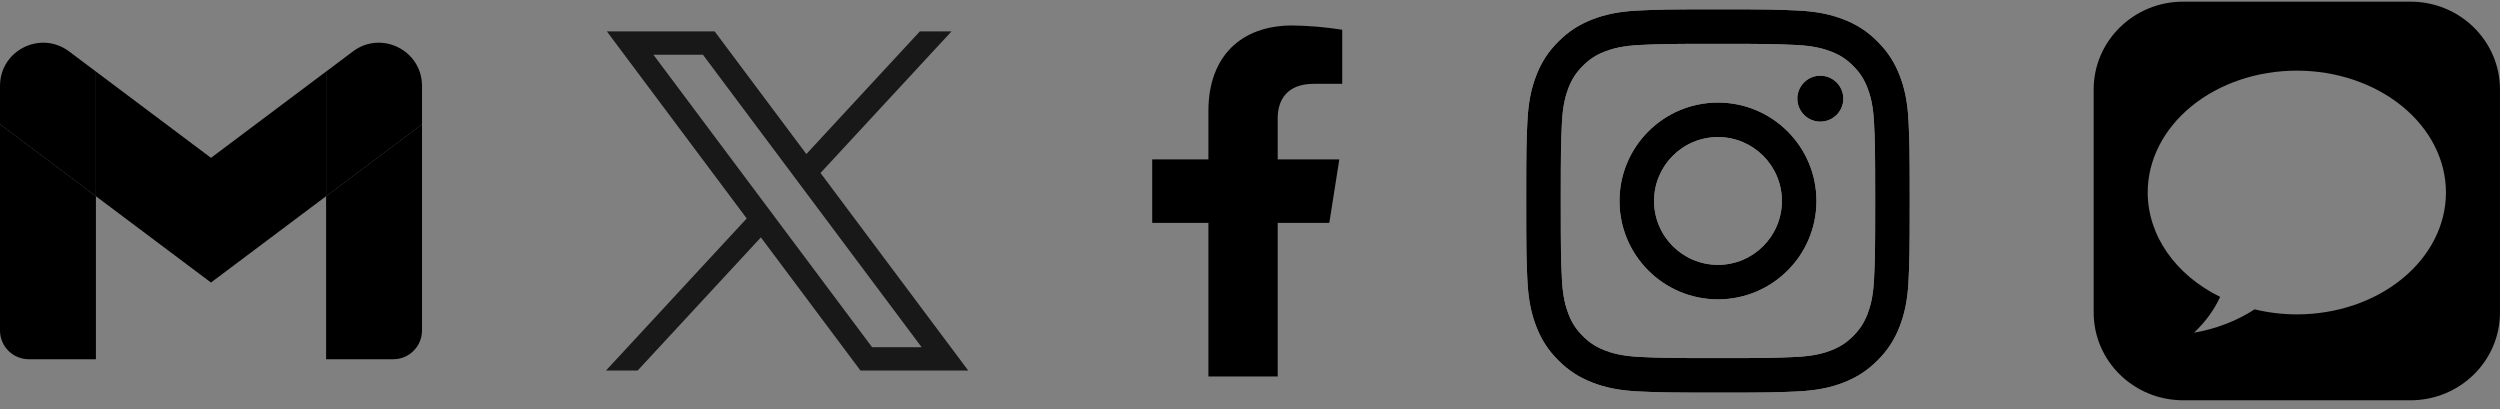 <svg xmlns="http://www.w3.org/2000/svg" width="171" height="28" viewBox="0 0 171 28" fill="none"><rect x="0" y="0" width="171" height="28" fill="#808080" stroke="none"/><g clip-path="url(#clip0_38_15579)"><path d="M1.968 24.572H6.56V13.42L0 8.5V22.604C0 23.693 0.882 24.572 1.968 24.572Z" fill="black"></path><path d="M22.306 24.572H26.898C27.987 24.572 28.866 23.689 28.866 22.604V8.5L22.306 13.42" fill="black"></path><path d="M22.306 4.894V13.422L28.866 8.502V5.878C28.866 3.444 26.087 2.057 24.142 3.516" fill="black"></path><path d="M6.559 13.421V4.893L14.431 10.797L22.303 4.893V13.421L14.431 19.325" fill="black"></path><path d="M0 5.878V8.502L6.56 13.422V4.894L4.723 3.516C2.775 2.057 0 3.444 0 5.878Z" fill="black"></path><path d="M41.51 2.149L51.075 14.942L41.45 25.343H43.617L52.045 16.237L58.854 25.343H66.226L56.123 11.831L65.083 2.149H62.916L55.155 10.536L48.884 2.149H41.511H41.51ZM44.695 3.745H48.082L63.038 23.747H59.651L44.695 3.745Z" fill="#181818"></path><path d="M90.925 15.246L91.609 10.903H87.395V8.081C87.395 6.893 87.984 5.733 89.865 5.733H91.808V2.035C90.676 1.855 89.533 1.757 88.387 1.743C84.919 1.743 82.655 3.826 82.655 7.592V10.903H78.811V15.246H82.655V25.749H87.395V15.246H90.925Z" fill="black"></path><path d="M113.138 13.746C113.138 11.333 115.095 9.376 117.509 9.376C119.924 9.376 121.882 11.333 121.882 13.746C121.882 16.159 119.924 18.116 117.509 18.116C115.095 18.116 113.138 16.159 113.138 13.746ZM110.774 13.746C110.774 17.464 113.789 20.477 117.509 20.477C121.229 20.477 124.245 17.464 124.245 13.746C124.245 10.028 121.229 7.015 117.509 7.015C113.789 7.015 110.774 10.028 110.774 13.746ZM122.937 6.748C122.937 7.059 123.029 7.363 123.202 7.622C123.375 7.881 123.621 8.083 123.908 8.202C124.196 8.321 124.512 8.352 124.818 8.292C125.123 8.231 125.404 8.081 125.624 7.861C125.844 7.642 125.994 7.361 126.055 7.056C126.116 6.751 126.085 6.435 125.966 6.147C125.847 5.86 125.645 5.614 125.386 5.441C125.127 5.268 124.823 5.176 124.512 5.176H124.511C124.094 5.176 123.694 5.342 123.399 5.636C123.104 5.931 122.938 6.331 122.937 6.748ZM112.21 24.416C110.931 24.358 110.236 24.145 109.774 23.965C109.162 23.727 108.725 23.444 108.266 22.985C107.806 22.526 107.522 22.09 107.284 21.478C107.104 21.017 106.891 20.322 106.833 19.044C106.77 17.662 106.757 17.247 106.757 13.746C106.757 10.246 106.771 9.832 106.833 8.449C106.891 7.171 107.106 6.477 107.284 6.014C107.523 5.402 107.807 4.966 108.266 4.507C108.724 4.047 109.161 3.763 109.774 3.526C110.236 3.346 110.931 3.133 112.21 3.075C113.593 3.011 114.008 2.999 117.509 2.999C121.011 2.999 121.426 3.013 122.81 3.075C124.089 3.133 124.783 3.348 125.246 3.526C125.858 3.763 126.295 4.048 126.755 4.507C127.214 4.965 127.497 5.402 127.736 6.014C127.916 6.476 128.129 7.171 128.187 8.449C128.251 9.832 128.263 10.246 128.263 13.746C128.263 17.247 128.251 17.661 128.187 19.044C128.129 20.322 127.915 21.017 127.736 21.478C127.497 22.09 127.213 22.527 126.755 22.985C126.296 23.443 125.858 23.727 125.246 23.965C124.784 24.145 124.089 24.358 122.81 24.416C121.427 24.48 121.012 24.493 117.509 24.493C114.007 24.493 113.592 24.48 112.21 24.416ZM112.102 0.717C110.705 0.78 109.751 1.002 108.918 1.326C108.055 1.66 107.324 2.109 106.594 2.838C105.864 3.566 105.416 4.297 105.081 5.16C104.757 5.993 104.536 6.946 104.472 8.342C104.407 9.739 104.393 10.186 104.393 13.746C104.393 17.306 104.407 17.753 104.472 19.151C104.536 20.546 104.757 21.499 105.081 22.333C105.416 23.195 105.864 23.927 106.594 24.655C107.324 25.383 108.055 25.831 108.918 26.167C109.753 26.491 110.705 26.712 112.102 26.776C113.501 26.839 113.947 26.855 117.509 26.855C121.071 26.855 121.519 26.84 122.917 26.776C124.314 26.712 125.267 26.491 126.101 26.167C126.963 25.831 127.694 25.383 128.424 24.655C129.154 23.926 129.602 23.195 129.937 22.333C130.262 21.499 130.484 20.546 130.547 19.151C130.61 17.752 130.625 17.306 130.625 13.746C130.625 10.186 130.61 9.739 130.547 8.342C130.483 6.946 130.262 5.993 129.937 5.16C129.602 4.298 129.153 3.567 128.424 2.838C127.696 2.108 126.963 1.66 126.102 1.326C125.267 1.002 124.313 0.779 122.918 0.717C121.52 0.653 121.072 0.637 117.51 0.637C113.948 0.637 113.501 0.652 112.102 0.717Z" fill="white"></path><path d="M113.138 13.746C113.138 11.333 115.095 9.376 117.509 9.376C119.924 9.376 121.882 11.333 121.882 13.746C121.882 16.159 119.924 18.116 117.509 18.116C115.095 18.116 113.138 16.159 113.138 13.746ZM110.774 13.746C110.774 17.464 113.789 20.477 117.509 20.477C121.229 20.477 124.245 17.464 124.245 13.746C124.245 10.028 121.229 7.015 117.509 7.015C113.789 7.015 110.774 10.028 110.774 13.746ZM122.937 6.748C122.937 7.059 123.029 7.363 123.202 7.622C123.375 7.881 123.621 8.083 123.908 8.202C124.196 8.321 124.512 8.352 124.818 8.292C125.123 8.231 125.404 8.081 125.624 7.861C125.844 7.642 125.994 7.361 126.055 7.056C126.116 6.751 126.085 6.435 125.966 6.147C125.847 5.86 125.645 5.614 125.386 5.441C125.127 5.268 124.823 5.176 124.512 5.176H124.511C124.094 5.176 123.694 5.342 123.399 5.636C123.104 5.931 122.938 6.331 122.937 6.748ZM112.21 24.416C110.931 24.358 110.236 24.145 109.774 23.965C109.162 23.727 108.725 23.444 108.266 22.985C107.806 22.526 107.522 22.09 107.284 21.478C107.104 21.017 106.891 20.322 106.833 19.044C106.77 17.662 106.757 17.247 106.757 13.746C106.757 10.246 106.771 9.832 106.833 8.449C106.891 7.171 107.106 6.477 107.284 6.014C107.523 5.402 107.807 4.966 108.266 4.507C108.724 4.047 109.161 3.763 109.774 3.526C110.236 3.346 110.931 3.133 112.21 3.075C113.593 3.011 114.008 2.999 117.509 2.999C121.011 2.999 121.426 3.013 122.81 3.075C124.089 3.133 124.783 3.348 125.246 3.526C125.858 3.763 126.295 4.048 126.755 4.507C127.214 4.965 127.497 5.402 127.736 6.014C127.916 6.476 128.129 7.171 128.187 8.449C128.251 9.832 128.263 10.246 128.263 13.746C128.263 17.247 128.251 17.661 128.187 19.044C128.129 20.322 127.915 21.017 127.736 21.478C127.497 22.09 127.213 22.527 126.755 22.985C126.296 23.443 125.858 23.727 125.246 23.965C124.784 24.145 124.089 24.358 122.81 24.416C121.427 24.48 121.012 24.493 117.509 24.493C114.007 24.493 113.592 24.48 112.21 24.416ZM112.102 0.717C110.705 0.78 109.751 1.002 108.918 1.326C108.055 1.66 107.324 2.109 106.594 2.838C105.864 3.566 105.416 4.297 105.081 5.16C104.757 5.993 104.536 6.946 104.472 8.342C104.407 9.739 104.393 10.186 104.393 13.746C104.393 17.306 104.407 17.753 104.472 19.151C104.536 20.546 104.757 21.499 105.081 22.333C105.416 23.195 105.864 23.927 106.594 24.655C107.324 25.383 108.055 25.831 108.918 26.167C109.753 26.491 110.705 26.712 112.102 26.776C113.501 26.839 113.947 26.855 117.509 26.855C121.071 26.855 121.519 26.84 122.917 26.776C124.314 26.712 125.267 26.491 126.101 26.167C126.963 25.831 127.694 25.383 128.424 24.655C129.154 23.926 129.602 23.195 129.937 22.333C130.262 21.499 130.484 20.546 130.547 19.151C130.61 17.752 130.625 17.306 130.625 13.746C130.625 10.186 130.61 9.739 130.547 8.342C130.483 6.946 130.262 5.993 129.937 5.16C129.602 4.298 129.153 3.567 128.424 2.838C127.696 2.108 126.963 1.66 126.102 1.326C125.267 1.002 124.313 0.779 122.918 0.717C121.52 0.653 121.072 0.637 117.51 0.637C113.948 0.637 113.501 0.652 112.102 0.717Z" fill="black"></path><g clip-path="url(#clip1_38_15579)"><path fill-rule="evenodd" clip-rule="evenodd" d="M149.328 0.113H164.877C168.258 0.113 170.998 2.801 170.998 6.118V21.374C170.998 24.691 168.258 27.379 164.877 27.379H149.328C145.947 27.379 143.207 24.691 143.207 21.374V6.118C143.207 2.801 145.947 0.113 149.328 0.113ZM149.89 7.274C151.803 5.71 154.397 4.832 157.103 4.832C159.808 4.832 162.402 5.71 164.315 7.274C166.228 8.837 167.303 10.957 167.303 13.168C167.303 15.379 166.228 17.499 164.315 19.062C162.402 20.626 159.808 21.504 157.103 21.504C156.125 21.502 155.154 21.386 154.217 21.159C153.002 21.949 151.584 22.495 150.074 22.755C150.853 22.017 151.456 21.189 151.858 20.306C150.349 19.566 149.099 18.52 148.231 17.27C147.362 16.019 146.905 14.606 146.902 13.168C146.902 10.957 147.977 8.837 149.89 7.274Z" fill="black"></path></g></g><defs><clipPath id="clip0_38_15579"><rect width="171" height="27.266" fill="white" transform="translate(0 0.113)"></rect></clipPath><clipPath id="clip1_38_15579"><rect width="27.791" height="27.266" fill="white" transform="translate(143.209 0.113)"></rect></clipPath></defs></svg>